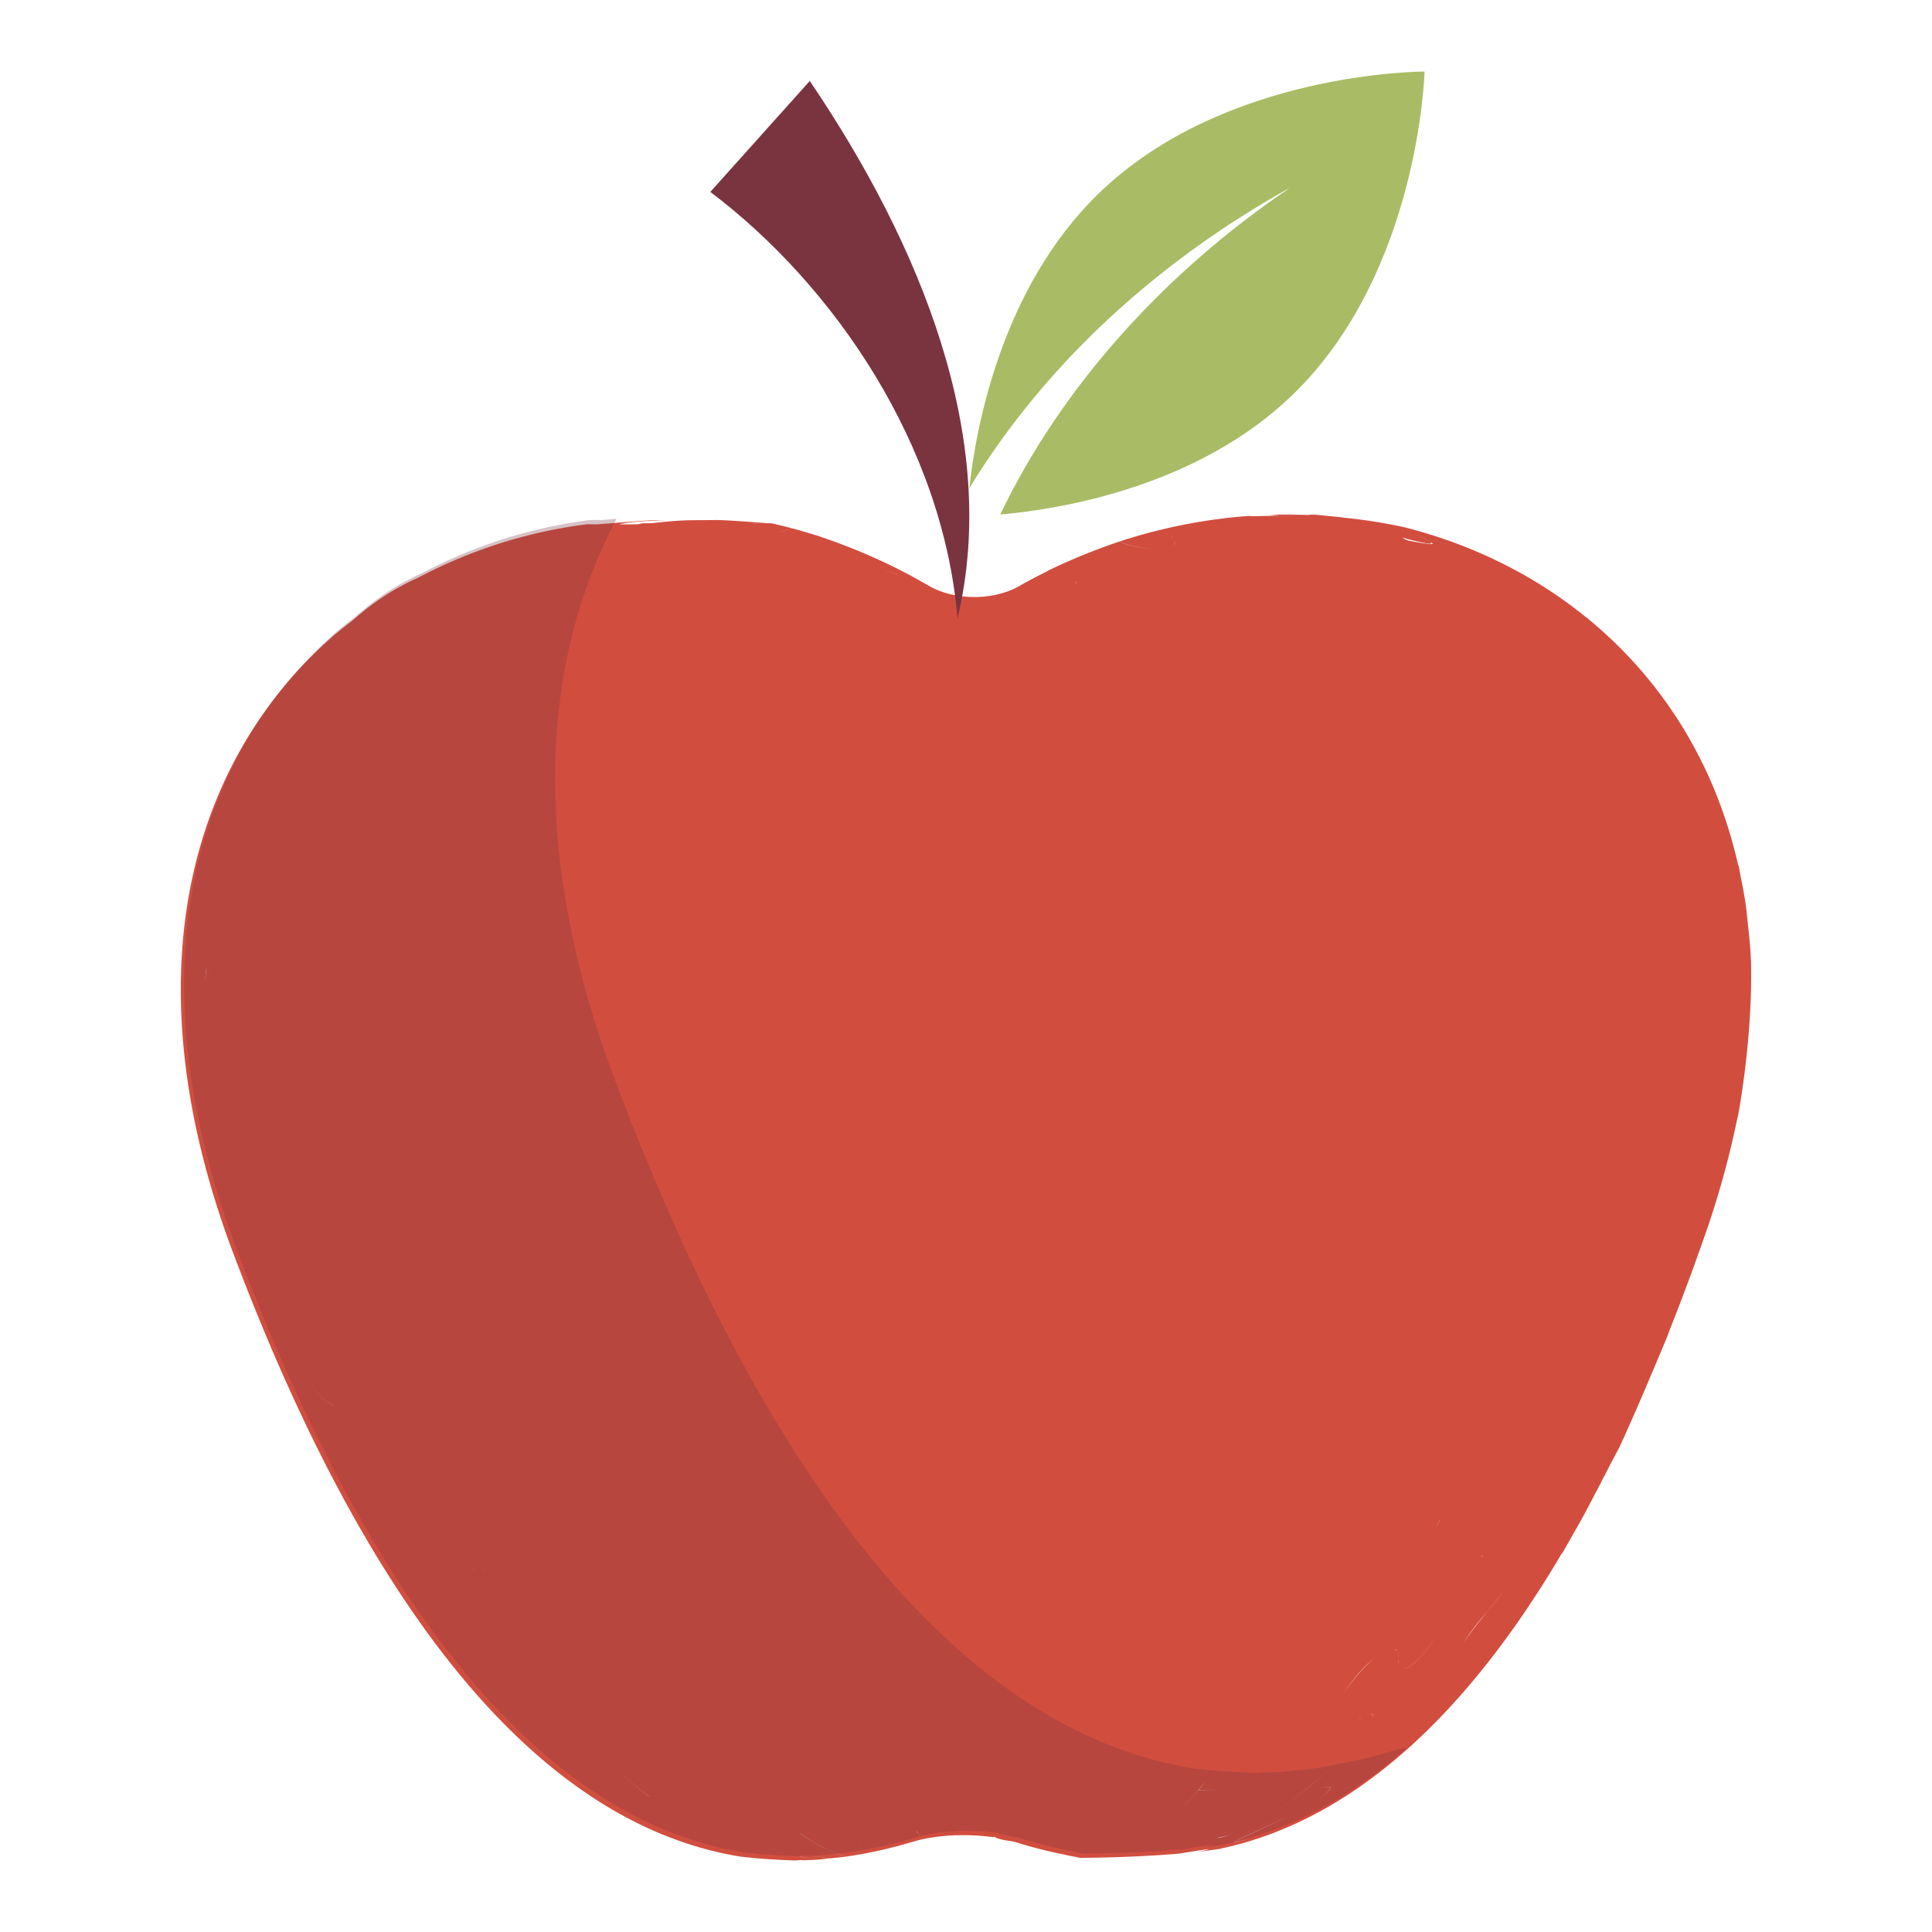 <svg xmlns="http://www.w3.org/2000/svg" width="108" height="108" viewBox="0 0 108 108"><path fill="#d14e3f" d="M97.885 53.763c-.001-.052-.005-.094-.01-.149-.005-.118-.01-.236-.017-.355-.003-.028-.004-.06-.006-.094-.04-.554-.098-1.089-.156-1.627-.036-.323-.062-.654-.108-.972a27.986 27.986 0 0 0-.281-1.551c-.042-.209-.071-.424-.116-.628h-.02l-.003-.009c-1.32-5.853-4.378-10.505-8.437-13.821l.009-.001-.057-.046h-.014c-2.952-2.401-6.431-4.091-10.15-5.033a29.443 29.443 0 0 0-3.39-.537c-.223-.039-.452-.052-.677-.076-.048-.004-.094-.013-.142-.017l.043.008c-.022-.003-.044-.004-.068-.006-.01-.003-.018-.003-.027-.005-.022-.001-.043-.001-.066-.004-.282-.025-.56-.071-.845-.072-.09-.001-.177.018-.267.019a29.515 29.515 0 0 0-2.083-.01c.18.017.36.026.54.047l-1.496.033c-.082-.003-.166-.011-.247-.016a30.506 30.506 0 0 0-5.02.8c.006.001.01.005.016.006l-.018-.006c-.734.181-1.463.39-2.187.629.514.224 1.243.403 2.019.425-.823-.022-1.533-.203-2.028-.423a34.6 34.6 0 0 0-3.998 1.63.09.09 0 0 1 .022.003c-.546.268-1.088.549-1.621.854-1.458.834-3.651.819-5.096-.036-.142-.085-.287-.164-.43-.244-1.748-.997-3.78-1.873-5.645-2.494l.002-.005c-.03-.01-.06-.016-.09-.026-.031-.011-.065-.025-.097-.035 0 .002-.002.004-.004.005-.454-.143-.91-.277-1.368-.398a6.417 6.417 0 0 1-.781.252l-.038.011h-.004c.012-.003.034-.01.053-.013.387-.112.614-.187.76-.252a27.855 27.855 0 0 0-1.124-.274l-.053.001-.158.001c-.721-.065-2.34-.183-2.87-.181-.49.004-.934.007-1.34.008-.741.012-1.48.075-2.214.167l-.554.007c-.094.014-.185.041-.28.057-.363.002-.703.003-1.005.002a.49.49 0 0 1 .085-.028l-.03-.001c.032-.006.078-.01.112-.016.273-.056.847-.119 1.683-.156.068-.005.134-.006.203-.009.228-.009.466-.017.728-.021h-.842c-.068.004-.142.005-.215.008-.351.015-.717.043-2.978.221-.234-.002-.422-.003-.565-.006a27.544 27.544 0 0 0-9.447 2.99c-1.297.567-2.526 1.378-3.672 2.395-.337.261-.676.519-1 .799l-.026.019.003-.001c-3.946 3.425-6.865 8.148-8.025 14.022l-.008.034c-1.13 5.769-.566 12.642 2.384 20.478.039.106.08.212.122.319h-.005l.004.01.004.001c2.28 6.008 5.036 12.056 8.332 17.334l.02.033c3.294 5.274 7.13 9.778 11.568 12.705.128.002.29.005.488.006-.198-.001-.362-.004-.49-.006l.029.018c2.554 1.68 5.306 2.839 8.267 3.322.666.079 1.318.133 1.93.167.4.024.784.04 1.14.051.023 0 .215-.014.348-.022.02.002.04.007.06.01.25-.008.496-.009.75-.025a.095.095 0 0 1-.025-.003l.027.003c.253-.016.513-.05.767-.076-.487-.07-.976-.146-1.47-.177.503.031.999.107 1.498.174.3-.031.6-.057.907-.101-.891-.247-1.746-.698-2.573-1.309l.017.001c.824.61 1.677 1.061 2.565 1.307 1.225-.176 2.48-.45 3.77-.844.167-.051.347-.093.53-.131a1.036 1.036 0 0 1-.034-.03c.012.011.023.02.037.029a10.231 10.231 0 0 1 1.709-.208c.013-.002.022-.008.032-.009h.024l.05.006c.706-.023 1.425.01 2.09.107.018-.01.043-.018.062-.028.268.194.965.229 1.199.304.855.274 1.69.479 2.519.656.205-.049.414-.092.626-.108l.07-.004-.001.002-.064.003h-.005c-.21.016-.415.06-.62.109.236.05.474.103.708.145l.029-.01c-.011.004-.014.009-.026.011.119.021.24.052.358.072 2.453-.054 4.646-1.431 6.602-3.766h-.011c.148-.171.287-.354.43-.531-.132.169-.261.351-.396.512l1.675-.031c-.542.01-1.103.02-1.691.049-1.963 2.334-4.156 3.711-6.61 3.766a.7.7 0 0 0 .046.007c.203-.005.404-.007.599-.011a76.691 76.691 0 0 0 3.48-.129l-.032.004c.413-.026.964-.067 1.376-.098.447-.062.89-.146 1.334-.208.148-.023.236-.036.295-.041.023-.002.046-.008.068-.009l.022.008c-.081.029-.164.06-.604.144.348-.042.81-.104 1.156-.155 2.842-.589 5.472-1.795 7.902-3.485l.005-.001.06-.043-.005.002h-.003c4.347-3.042 8.057-7.626 11.207-12.959-.015.002-.035.002-.051.003.022-.006.044-.019.067-.019l.029-.051.014-.001c.198-.334.387-.679.582-1.02.179-.319.365-.635.54-.956.2-.364.392-.734.585-1.103.162-.308.324-.613.482-.922.087-.178.113-.228.179-.339.064-.128.13-.255.193-.385.112-.216.21-.405.304-.581l.083-.154.13-.247c.026-.044.047-.083.068-.122.868-1.838 2.289-5.243 2.693-6.218l.174-.462a129.713 129.713 0 0 0 1.883-5.052l.113-.324a49.774 49.774 0 0 0 1.709-6.124c.037-.172.07-.315.103-.463.005-.008.82-4.255.724-8.576M50.163 32.121a2.397 2.397 0 0 0-.722-.195c.3.028.554.111.722.195m-2.248.406c-.034.041-.07.077-.102.124.005-.01.073-.089.102-.124m-5.92-3.267h.004-.004m-.001.005l.022-.006h.05a1.85 1.85 0 0 1 .377-.003l-.37.004-.006-.001-.051.001-.022.005M11.542 54.064c-.003.053-.003.108-.006.161a6.7 6.7 0 0 0-.067.728c.007-.306.03-.607.073-.889m7.123 24.502c-.733-.223-1.431-1.313-1.924-2.4.498 1.097 1.207 2.195 1.95 2.401l-.026-.001m7.754 9.147l.018-.002c.656-.002 1.377-.006 2.153-.01l-2.171.012m9.878 12.736a25.988 25.988 0 0 1-2.98-2.732l-.177-.167c.043.038.085.074.13.116l.047.051a24.894 24.894 0 0 0 2.995 2.732l.02.017s-.022-.017-.035-.017m3.35 2.098l-.054-.029a1.999 1.999 0 0 0 .054.029m5.18 1.165h.01l-.045.001.036-.001m.666.24c-.451-.059-.741-.141-.79-.21.107.078.38.154.79.21m1.257-1.443c.005.004.007.007.01.011-.005-.004-.006-.007-.01-.011m1.286.681c-.025-.008-.038-.018-.062-.024.083.026.165.051.246.071-.06-.016-.123-.03-.184-.047m1.019.088c-.005.001-.012 0-.015.002.016-.005.027-.012.042-.016-.01.003-.016.01-.027.014m.142-.576c.003.007.01.013.014.019.01.02.01.032.019.051a.765.765 0 0 1-.033-.07m2.15-.16l-.017-.036c-.02-.026-.04-.04-.057-.069-.02-.039-.036-.094-.055-.135.037.068.079.136.112.204.05.067.1.132.15.184a2.353 2.353 0 0 1-.133-.148m31.6-15.535l-.15.003.018-.032-.008.018c.055-.002.092.008.14.011m-2.97-56.72c-.15-.109-.451-.259-.92-.422.418.144.746.288.92.422.018.012.042.027.057.04l-.008.007c.022.021.057.042.068.063l-.085.02h-.023a10.765 10.765 0 0 1-1.367-.226c-.081-.044-.16-.097-.24-.139.656.178 1.267.323 1.585.342l.062-.06c-.015-.016-.028-.031-.05-.047m-4.065-1.156c.024.004.046.009.07.012l-.066-.011-.004-.001m-3.23-.33l.123.008c-.012 0-.024.003-.037.003-.028-.002-.055-.008-.084-.009-.332.007-.705.017-1.12.027l-.01-.001h.003l-.013-.001c.42-.013.802-.021 1.138-.027m-7.152 1.71c-.013.009-.022.019-.034.025l-.006.001c.018-.008.023-.017.04-.026.115-.075.174-.175.146-.287.029.094.002.197-.146.287m-.021-.526c.006.005.038.036.072.073a.965.965 0 0 0-.135-.111c.02.014.047.024.063.038m-.817.71l-.038.002h-.005l.043-.002m-.05.001l-.004.001h-.033l.037-.001m-4.46 1.897l.017.039c-.047-.065-.097-.105-.145-.16.042.043.092.072.129.121m-.115 70.93h-.01l-.053-.002.063.002m.198.151c.028-.021.056-.045.06-.071a.152.152 0 0 0-.061-.043c.018.01.037.022.064.043a.213.213 0 0 1-.063.071m7.859-.937c-.01 0-.02.003-.027.004l-.012.001c-.035.003-.05 0-.068 0 .258-.061.52-.111.772-.199-.327.121-.541.179-.665.194m1.823.002c-.538.17-.928.254-.981.224.057-.035.149-.097 3.135-1.461l-3.135 1.461c.152 0 .516-.079.98-.224m2.882-1.272a131.885 131.885 0 0 0 0 0m1.547-1.574c-.01.184-.345.475-.78.768.387-.262.713-.539.78-.768-.364.008-.776.019-1.24.031.463-.012.874-.023 1.24-.046l-.005.006.005.009m1.139-.022a6.225 6.225 0 0 0-.498.247c.233-.13.364-.192.498-.247a.828.828 0 0 0 .029-.015h.003c-.011.007-.022.01-.032.015m.033-.014c.008-.002.013-.005.018-.007l.048-.001a.65.65 0 0 0-.066.008m.516-2.723a27.128 27.128 0 0 1-2.954 2.812 19.32 19.32 0 0 1-3.17 2.091l-.145.076c-.427.198-.74.328-.994.424a8.775 8.775 0 0 0 1.139-.5 19.05 19.05 0 0 0 3.162-2.091 26.384 26.384 0 0 0 2.962-2.812l.019-.023a10.97 10.97 0 0 0-.02.023m-.123-1.03c.045-.028.097-.067.14-.091l.015-.008a1.248 1.248 0 0 1-.155.099m.81-.05a.403.403 0 0 0 .006-.164l-.061-.058a.26.26 0 0 0-.094-.015c.023-.003.052-.008.072-.008l.022.023a.322.322 0 0 1 .054.024c.002.01.005.023.02.046a.641.641 0 0 1-.018.152m-1.65-1.385c.343-.527.992-1.42 1.8-2.043-.588.469-1.281 1.263-1.8 2.043m2.873-2.457c.018.008.049-.001.064.01.026.022.03.048.05.072a.285.285 0 0 0-.114-.082m.192.774a.47.47 0 0 1-.013-.092c.044-.257.029-.427-.021-.538.102.195.01.422.034.63m1.879-1.149c-.858 1.144-1.327 1.439-1.584 1.437.257-.008.73-.298 1.596-1.459.07-.111.138-.234.208-.346-.074.121-.143.248-.22.368m.224-6.399c.069-.179.15-.355.245-.523-.092.189-.183.366-.245.523m2.964 4.548c-.037.039-.08.09-.117.132-.124.142-.72.865-1.286 1.692a13.02 13.02 0 0 1 1.336-1.751c.01-.012.524-.597.962-1.273a10.95 10.95 0 0 1-.895 1.2m1.27-.353c0-.001 0-.002.002-.003.037-.075.087-.168.134-.257-.047.089-.098.185-.135.26m.48-.884c0-.003.004-.006.005-.01a10.707 10.707 0 0 1-.005.01zM97.163 62.376l.01-.075-.008.03-.002.045z"/><path fill="#7a3440" d="M45.268 4.526c6.178 9.128 10.656 19.975 8.259 30.048-.822-9.701-6.886-18.613-13.82-23.846l5.56-6.202z"/><path fill="#a9bc65" d="M79.633 4S68.461 3.963 61.4 10.831c-5.446 5.297-6.857 13.147-7.216 16.463 4.38-7.188 10.817-12.853 17.951-16.814-6.887 4.648-12.73 10.998-16.222 18.283 3.472-.31 11.085-1.576 16.383-6.729C79.356 15.166 79.633 4 79.633 4z"/><path fill="#7a3440" d="M72.854 97.414l-.01-.014zM71.409 99.048c-.468-.062-.78-.15-.9-.24.055.078.386.171.9.24zM75.505 98.26c-.017.006-.03.015-.048.02.003-.003.011-.002.016-.003.012-.004.018-.011.032-.016zM70.608 98.775l.052-.001h-.011zM75.671 97.701c-.01-.02-.01-.035-.02-.057-.004-.009-.013-.015-.016-.022.012.03.024.053.036.08zM78.004 97.32c.021.031.043.05.064.078-.036-.078-.084-.156-.126-.234.021.047.041.11.062.155zM78.088 97.44c.048.057.1.113.153.167a2.433 2.433 0 0 1-.172-.209c.007.014.012.03.02.041zM40.796 70.083h.03c-.848-.234-1.658-1.488-2.224-2.738.563 1.239 1.36 2.484 2.194 2.738z" opacity=".3"/><path fill="#7a3440" d="M76.262 99.596a27.967 27.967 0 0 0 2.387-1.899c-.081.015-.17.025-.251.042a.246.246 0 0 1-.042-.032l.04.034a7.93 7.93 0 0 0-.607.15c-1.132.345-2.236.59-3.327.784-.386.355-.773.71-1.17 1.031a19.385 19.385 0 0 1-3.17 2.091l-.145.076c-.427.198-.74.328-.994.424a8.835 8.835 0 0 0 1.139-.5 19.05 19.05 0 0 0 3.162-2.09 24.9 24.9 0 0 0 1.175-1.032c-.323.058-.653.133-.972.177-1.014-.28-1.986-.794-2.927-1.49h-.02c.943.697 1.92 1.21 2.936 1.493-.35.048-.692.08-1.035.114-.57-.077-1.135-.163-1.71-.199.563.036 1.12.122 1.678.202-.291.03-.588.068-.876.087-.011 0-.021 0-.031-.003l.028.003c-.288.018-.568.02-.854.028-.023-.002-.045-.008-.068-.01l-.396.025a47.393 47.393 0 0 1-1.3-.057c-.7-.039-1.442-.1-2.202-.19-3.38-.55-6.52-1.873-9.433-3.79l-.033-.02.558.006c-.225-.002-.411-.003-.557-.007-5.063-3.34-9.441-8.479-13.2-14.497l-.023-.037c-3.76-6.02-6.906-12.923-9.507-19.778h-.003l-.004-.012h.005c-.047-.122-.095-.244-.14-.366-3.364-8.94-4.01-16.784-2.72-23.366l.01-.039a29.126 29.126 0 0 1 2.805-7.948l-.894.07-.565-.006a27.515 27.515 0 0 0-9.447 2.99c-1.297.567-2.526 1.378-3.672 2.395-.337.261-.676.52-1 .798l-.026.02h.002c-3.945 3.424-6.864 8.146-8.025 14.02l-.007.035c-1.13 5.77-.566 12.642 2.384 20.477.039.107.08.213.122.32h-.005l.004.01.004.001c2.279 6.007 5.036 12.056 8.332 17.333l.019.034c3.294 5.273 7.132 9.777 11.569 12.704a39.164 39.164 0 0 0-.001 0l.028.019c2.553 1.68 5.306 2.839 8.268 3.322a31.88 31.88 0 0 0 1.93.167c.4.024.784.04 1.14.051.023 0 .215-.014.348-.023.02.003.04.008.06.01.25-.007.496-.008.75-.024-.01 0-.018-.002-.026-.003l.027.003c.252-.016.512-.05.767-.076-.487-.07-.976-.146-1.47-.177.502.031.999.107 1.497.173.3-.031.602-.057.908-.1-.891-.247-1.747-.698-2.573-1.309l.017.001c.823.61 1.677 1.061 2.564 1.307a25.126 25.126 0 0 0 3.77-.844c.167-.051.348-.093.53-.131l-.033-.03a.2.2 0 0 0 .037.028 10.337 10.337 0 0 1 1.709-.208c.012-.001.022-.007.032-.008h.024l.05.006a12.01 12.01 0 0 1 2.09.106c.018-.009.043-.017.06-.027.27.193.967.229 1.2.303.856.275 1.69.481 2.519.656.206-.048.414-.091.625-.107l.07-.004v.001l-.065.004h-.005c-.21.016-.414.059-.62.109.237.049.474.103.708.145a.526.526 0 0 0 .03-.01c-.011.004-.015.008-.026.011.119.021.24.052.358.072 2.453-.055 4.646-1.431 6.6-3.767h-.01c.149-.17.287-.353.43-.53-.131.17-.26.351-.395.512l1.674-.03c-.542.01-1.102.02-1.69.047-1.963 2.334-4.156 3.712-6.61 3.766l.045.008c.203-.005.405-.008.599-.011 1.518-.03 2-.046 3.445-.125l.036-.004-.033.004c.414-.026.965-.067 1.377-.098.447-.062.89-.146 1.334-.208.147-.023.235-.036.294-.041.024-.002.046-.008.069-.01l.022.009c-.082.028-.165.059-.604.144.348-.043.809-.104 1.156-.155 2.842-.589 5.472-1.795 7.9-3.484h.006l.06-.044-.004.002v-.004M11.72 53.986a6.96 6.96 0 0 0-.067.727c.006-.306.03-.606.073-.888-.003.053-.003.107-.006.16m7.129 24.341c-.733-.223-1.431-1.313-1.923-2.4.497 1.097 1.206 2.195 1.949 2.401h-.026m2.685 3.654c.315.54.545 1.056.7 1.484a9.976 9.976 0 0 0-.7-1.484m5.069 5.492l.018-.002c.655-.002 1.377-.006 2.153-.01-.777.005-1.5.01-2.171.012m9.878 12.736a25.947 25.947 0 0 1-2.98-2.732l-.177-.167c.043.038.085.074.13.116l.047.051a24.782 24.782 0 0 0 2.995 2.732l.022.017c-.001 0-.024-.017-.037-.017m3.35 2.098l-.054-.029a1.999 1.999 0 0 0 .054.029m5.18 1.163h.01l-.045.002.036-.002m.666.241c-.451-.059-.741-.142-.79-.21.107.078.38.155.79.21m1.257-1.443c.005.004.007.007.01.011-.005-.004-.006-.007-.01-.011m1.286.681c-.025-.008-.038-.018-.062-.024.083.026.165.051.246.071-.06-.016-.123-.03-.184-.047m1.019.087c-.005.001-.012 0-.015.002.016-.005.028-.012.042-.016-.01.004-.016.011-.027.014m.142-.574c.003.006.01.012.014.018.01.02.01.032.019.051a.742.742 0 0 1-.033-.069m2.15-.16l-.017-.036c-.02-.026-.04-.04-.056-.069-.02-.039-.036-.094-.055-.135.037.068.08.138.112.204.05.067.1.132.15.184a2.095 2.095 0 0 1-.134-.148m8.657.98l.06.001h-.005l-.055-.001m.259.152c.028-.021.055-.045.06-.071a.142.142 0 0 0-.061-.043c.018.01.037.022.064.043a.192.192 0 0 1-.063.071m7.86-.937c-.01 0-.02.003-.026.004l-.012.001c-.035.003-.048 0-.068 0 .259-.061.52-.111.772-.199-.328.121-.542.179-.666.194m6.25-2.859l-.003.006.004.01c-.008.183-.345.474-.78.767.387-.262.714-.538.78-.768-.363.008-.776.02-1.238.031a32.86 32.86 0 0 0 1.238-.046M70.13 102.5c-.54.17-.93.254-.982.225.057-.036.15-.098 3.135-1.462l-3.135 1.462c.152 0 .516-.08.982-.225m2.88-1.272a126.01 126.01 0 0 0 0 0m2.687-1.597a6.593 6.593 0 0 0-.498.248c.233-.13.363-.192.498-.248l.028-.014h.003c-.01.007-.021.01-.031.014m.033-.015c.008-.002.013-.005.018-.007l.048-.002-.066.01z" opacity=".3"/><path fill="#7a3440" d="M74.521 98.233c-.093-.023-.186-.052-.28-.08.025.006.041.017.07.026.07.019.14.034.21.053zM44.66 75.948a10.404 10.404 0 0 0-.8-1.693c.333.578.608 1.176.8 1.693zM32.67 42.126a7.66 7.66 0 0 0-.084 1.014c.006-.275.04-.554.077-.83.003-.06.003-.123.007-.184zM64.806 97.478l-.13-.064.063.031c.025.013.042.022.067.033zM49.663 80.519h-.02a1439.781 1439.781 0 0 0 .02 0zM60.955 95.072l-.025-.02a28.493 28.493 0 0 1-3.417-3.118 29.738 29.738 0 0 0 3.401 3.118c.016 0 .041.02.041.02zM57.459 91.876c-.05-.048-.1-.09-.15-.132.07.064.13.12.203.19l-.053-.058z" opacity=".3"/></svg>

